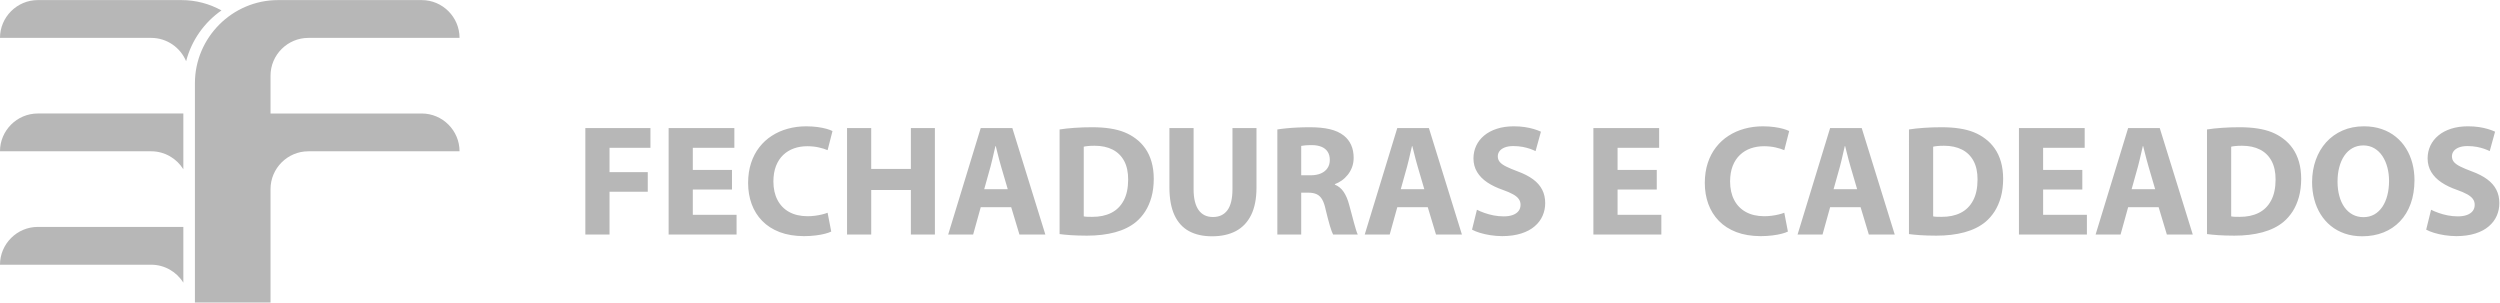 <?xml version="1.0" encoding="UTF-8" standalone="no"?>
<svg
   xmlns:dc="http://purl.org/dc/elements/1.1/"
   xmlns:cc="http://creativecommons.org/ns#"
   xmlns:rdf="http://www.w3.org/1999/02/22-rdf-syntax-ns#"
   xmlns:svg="http://www.w3.org/2000/svg"
   xmlns="http://www.w3.org/2000/svg"
   xmlns:sodipodi="http://sodipodi.sourceforge.net/DTD/sodipodi-0.dtd"
   xmlns:inkscape="http://www.inkscape.org/namespaces/inkscape"
   version="1.1"
   id="svg706"
   xml:space="preserve"
   width="244"
   height="29.525"
   viewBox="0 0 244 29.525"
   sodipodi:docname="Marca 3F rodape_mobile.svg"
   inkscape:version="1.0.1 (3bc2e813f5, 2020-09-07)"><defs
     id="defs710"><clipPath
       clipPathUnits="userSpaceOnUse"
       id="clipPath467"><path
         d="m 182.533,163.96 c 0,-22.974 19.184,-41.598 42.849,-41.598 v 0 c 23.665,0 42.85,18.624 42.85,41.598 v 0 c 0,22.974 -19.185,41.597 -42.85,41.597 v 0 c -23.665,0 -42.849,-18.623 -42.849,-41.597"
         id="path465" /></clipPath><linearGradient
       x1="0"
       y1="0"
       x2="1"
       y2="0"
       gradientUnits="userSpaceOnUse"
       gradientTransform="matrix(52.087,-66.969,-66.969,-52.087,199.338,197.444)"
       spreadMethod="pad"
       id="linearGradient479"><stop
         style="stop-opacity:1;stop-color:#b7142e"
         offset="0"
         id="stop473" /><stop
         style="stop-opacity:1;stop-color:#b3152c"
         offset="0.27"
         id="stop475" /><stop
         style="stop-opacity:1;stop-color:#811619"
         offset="1"
         id="stop477" /></linearGradient><clipPath
       clipPathUnits="userSpaceOnUse"
       id="clipPath489"><path
         d="m 238.095,171.412 c -8.798,-1.442 -17.361,-4.179 -25.46,-9.461 v 0 c -5.93,-3.77 -11.211,-8.471 -15.635,-13.897 v 0 c 5.665,-9.509 16.254,-15.905 28.382,-15.905 v 0 c 18.098,0 32.769,14.241 32.769,31.811 v 0 c 0,2.556 -0.315,5.042 -0.901,7.425 v 0 c -3.153,0.47 -6.382,0.714 -9.666,0.714 v 0 c -3.222,0 -6.391,-0.234 -9.489,-0.687"
         id="path487" /></clipPath><linearGradient
       x1="0"
       y1="0"
       x2="1"
       y2="0"
       gradientUnits="userSpaceOnUse"
       gradientTransform="matrix(-9.749,34.818,34.818,9.749,234.498,133.388)"
       spreadMethod="pad"
       id="linearGradient501"><stop
         style="stop-opacity:1;stop-color:#b7142e"
         offset="0"
         id="stop495" /><stop
         style="stop-opacity:1;stop-color:#b3152c"
         offset="0.34"
         id="stop497" /><stop
         style="stop-opacity:1;stop-color:#811619"
         offset="1"
         id="stop499" /></linearGradient><clipPath
       clipPathUnits="userSpaceOnUse"
       id="clipPath511"><path
         d="M 0,248 H 308 V 0 H 0 Z"
         id="path509" /></clipPath><clipPath
       clipPathUnits="userSpaceOnUse"
       id="clipPath539"><path
         d="m 217.285,192.931 c -16.454,-4.408 -26.323,-20.932 -22.043,-36.906 v 0 c 0.61,-2.274 1.474,-4.412 2.553,-6.398 v 0 c 5.544,6.447 12.317,11.807 19.957,15.714 v 0 c 0.047,-0.063 0.091,-0.128 0.133,-0.194 v 0 0.261 c 0.135,0.069 0.271,0.138 0.407,0.205 v 0 -0.897 l 5.433,2.448 v 0.862 c 4.744,1.853 9.757,3.17 14.961,3.877 v 0 c 3.328,4.122 6.112,8.657 8.281,13.483 v 0 c -5.605,5.452 -13.303,8.635 -21.458,8.634 v 0 c -2.711,0 -5.473,-0.352 -8.224,-1.089"
         id="path537" /></clipPath><linearGradient
       x1="0"
       y1="0"
       x2="1"
       y2="0"
       gradientUnits="userSpaceOnUse"
       gradientTransform="matrix(12.19,-20.578,-20.578,-12.19,210.359,187.8)"
       spreadMethod="pad"
       id="linearGradient551"><stop
         style="stop-opacity:1;stop-color:#b7142e"
         offset="0"
         id="stop545" /><stop
         style="stop-opacity:1;stop-color:#b3152c"
         offset="0.34"
         id="stop547" /><stop
         style="stop-opacity:1;stop-color:#811619"
         offset="1"
         id="stop549" /></linearGradient><clipPath
       clipPathUnits="userSpaceOnUse"
       id="clipPath561"><path
         d="m 192.614,163.96 c 0,-5.796 1.597,-11.227 4.386,-15.906 v 0 c 5.787,7.097 13.038,12.955 21.292,17.111 v 0 14.311 c 0,3.287 2.689,5.976 5.976,5.976 v 0 h 10.322 c 1.495,0 2.717,-1.223 2.717,-2.716 v 0 h -10.865 c -1.495,0 -2.717,-1.223 -2.717,-2.716 v 0 -2.717 h 10.865 c 1.495,0 2.717,-1.223 2.717,-2.716 v 0 h -10.865 c -1.495,0 -2.717,-1.223 -2.717,-2.718 v 0 -4.275 c 7.39,2.907 15.438,4.505 23.859,4.505 v 0 c 3.284,0 6.513,-0.244 9.666,-0.714 v 0 c -3.445,13.987 -16.406,24.386 -31.868,24.386 v 0 c -18.097,0 -32.768,-14.242 -32.768,-31.811 m 14.813,21.492 h 10.322 c 1.04,0 2.02,-0.27 2.875,-0.742 v 0 c -1.235,-0.864 -2.154,-2.154 -2.539,-3.652 v 0 c -0.411,0.983 -1.383,1.678 -2.51,1.678 v 0 h -10.866 c 0,1.493 1.223,2.716 2.718,2.716 m 0,-8.149 h 10.458 v -4.006 c -0.481,0.772 -1.338,1.29 -2.31,1.29 v 0 h -10.866 c 0,1.493 1.223,2.716 2.718,2.716 m 0,-8.15 h 10.458 v -4.006 c -0.481,0.772 -1.338,1.289 -2.31,1.289 v 0 h -10.866 c 0,1.495 1.223,2.717 2.718,2.717"
         id="path559" /></clipPath><radialGradient
       fx="0"
       fy="0"
       cx="0"
       cy="0"
       r="1"
       gradientUnits="userSpaceOnUse"
       gradientTransform="matrix(30.827,-30.827,-30.827,-30.827,223.639,165.231)"
       spreadMethod="pad"
       id="radialGradient575"><stop
         style="stop-opacity:1;stop-color:#ffffff"
         offset="0"
         id="stop567" /><stop
         style="stop-opacity:1;stop-color:#eef0f5"
         offset="0.33"
         id="stop569" /><stop
         style="stop-opacity:1;stop-color:#cad6e8"
         offset="0.52"
         id="stop571" /><stop
         style="stop-opacity:1;stop-color:#a5bcd8"
         offset="1"
         id="stop573" /></radialGradient><clipPath
       clipPathUnits="userSpaceOnUse"
       id="clipPath585"><path
         d="M 0,248 H 308 V 0 H 0 Z"
         id="path583" /></clipPath><clipPath
       clipPathUnits="userSpaceOnUse"
       id="clipPath613"><path
         d="m 84.568,164.023 c 0,-22.938 19.156,-41.534 42.785,-41.534 v 0 c 23.628,0 42.784,18.596 42.784,41.534 v 0 c 0,22.939 -19.156,41.534 -42.784,41.534 v 0 c -23.629,0 -42.785,-18.595 -42.785,-41.534"
         id="path611" /></clipPath><linearGradient
       x1="0"
       y1="0"
       x2="1"
       y2="0"
       gradientUnits="userSpaceOnUse"
       gradientTransform="matrix(28.801,56.638,56.638,-28.801,112.952,135.704)"
       spreadMethod="pad"
       id="linearGradient625"><stop
         style="stop-opacity:1;stop-color:#5a853d"
         offset="0"
         id="stop619" /><stop
         style="stop-opacity:1;stop-color:#55803b"
         offset="0.69"
         id="stop621" /><stop
         style="stop-opacity:1;stop-color:#456e36"
         offset="1"
         id="stop623" /></linearGradient><clipPath
       clipPathUnits="userSpaceOnUse"
       id="clipPath635"><path
         d="m 99.607,148.474 c 5.539,-9.294 15.89,-15.548 27.746,-15.548 v 0 c 17.69,0 32.032,13.922 32.032,31.097 v 0 c 0,2.499 -0.306,4.929 -0.879,7.259 v 0 c -3.084,0.46 -6.239,0.698 -9.45,0.698 v 0 c -19.946,0 -37.754,-9.163 -49.449,-23.506"
         id="path633" /></clipPath><linearGradient
       x1="0"
       y1="0"
       x2="1"
       y2="0"
       gradientUnits="userSpaceOnUse"
       gradientTransform="matrix(5.913,-28.053,-28.053,-5.913,127.927,165.278)"
       spreadMethod="pad"
       id="linearGradient647"><stop
         style="stop-opacity:1;stop-color:#5a853d"
         offset="0"
         id="stop641" /><stop
         style="stop-opacity:1;stop-color:#64913e"
         offset="0.62"
         id="stop643" /><stop
         style="stop-opacity:1;stop-color:#7fb642"
         offset="1"
         id="stop645" /></linearGradient><clipPath
       clipPathUnits="userSpaceOnUse"
       id="clipPath657"><path
         d="M 0,248 H 308 V 0 H 0 Z"
         id="path655" /></clipPath><clipPath
       clipPathUnits="userSpaceOnUse"
       id="clipPath693"><path
         d="m 95.32,164.023 c 0,-5.664 1.561,-10.975 4.287,-15.549 v 0 c 11.695,14.343 29.503,23.506 49.449,23.506 v 0 c 3.211,0 6.366,-0.238 9.45,-0.698 v 0 c -3.369,13.672 -16.037,23.838 -31.153,23.838 v 0 c -17.691,0 -32.033,-13.923 -32.033,-31.097"
         id="path691" /></clipPath><radialGradient
       fx="0"
       fy="0"
       cx="0"
       cy="0"
       r="1"
       gradientUnits="userSpaceOnUse"
       gradientTransform="matrix(44.109,-44.109,-44.109,-44.109,125.649,165.267)"
       spreadMethod="pad"
       id="radialGradient707"><stop
         style="stop-opacity:1;stop-color:#ffffff"
         offset="0"
         id="stop699" /><stop
         style="stop-opacity:1;stop-color:#eef0f5"
         offset="0.33"
         id="stop701" /><stop
         style="stop-opacity:1;stop-color:#cad6e8"
         offset="0.52"
         id="stop703" /><stop
         style="stop-opacity:1;stop-color:#a5bcd8"
         offset="1"
         id="stop705" /></radialGradient><clipPath
       clipPathUnits="userSpaceOnUse"
       id="clipPath741"><path
         d="M 0,248 H 308 V 0 H 0 Z"
         id="path739" /></clipPath><clipPath
       clipPathUnits="userSpaceOnUse"
       id="clipPath2560"><path
         d="M 0,104.5 H 151 V 0 H 0 Z"
         id="path2558" /></clipPath><clipPath
       clipPathUnits="userSpaceOnUse"
       id="clipPath2572"><path
         d="m 62.447,75.966 v -10e-4 c 0,-5.978 5.878,-10.871 13.059,-10.871 v 0 h 45.622 c 0.058,0 0.113,0.008 0.17,0.008 v 0 l 0.352,0.175 0.002,0.002 -0.002,0.003 c 0.511,0.253 1.079,0.277 1.583,0.109 v 0 l 0.004,-0.001 v 0.001 c 0.086,-0.028 0.165,-0.07 0.246,-0.109 v 0 c 6.066,0.931 10.704,5.375 10.704,10.683 v 0 10e-4 c 0,5.978 -5.877,-2.136 -13.059,-2.136 v 0 H 75.506 c -5.248,0 -9.8,4.334 -11.87,4.334 v 0 c -0.763,0 -1.189,-0.588 -1.189,-2.198"
         id="path2570" /></clipPath><linearGradient
       x1="0"
       y1="0"
       x2="1"
       y2="0"
       gradientUnits="userSpaceOnUse"
       gradientTransform="matrix(0.001,-24.334,-24.334,-0.001,98.317,75.928)"
       spreadMethod="pad"
       id="linearGradient2582"><stop
         style="stop-opacity:1;stop-color:#78bf64"
         offset="0"
         id="stop2578" /><stop
         style="stop-opacity:1;stop-color:#ffffff"
         offset="1"
         id="stop2580" /></linearGradient><clipPath
       clipPathUnits="userSpaceOnUse"
       id="clipPath3103"><path
         d="M 0,322 H 297 V 0 H 0 Z"
         id="path3101" /></clipPath><clipPath
       clipPathUnits="userSpaceOnUse"
       id="clipPath3135"><path
         d="m 33.308,39.51 h -0.041 -0.04 -0.039 -0.04 -0.04 -0.04 -0.039 -0.04 -0.04 -0.04 -0.039 -0.041 -0.039 -0.04 -0.04 -0.04 -0.039 -0.04 -0.042 -0.038 -0.04 -0.04 -0.04 -0.039 -0.039 -0.042 -0.038 -0.04 -0.041 -0.04 -0.039 -0.039 -0.04 -0.04 -0.039 -0.041 -0.039 -0.041 -0.038 -0.041 -0.039 -0.04 -0.041 -0.04 -0.039 -0.039 -0.042 -0.039 -0.038 -0.041 -0.04 -0.039 -0.04 -0.04 -0.04 -0.039 -0.041 -0.04 -0.04 -0.039 -0.04 -0.04 -0.04 -0.039 -0.041 -0.039 -0.039 -0.04 -0.041 -0.039 -0.04 -0.04 -0.04 -0.04 -0.039 -0.041 -0.039 -0.04 -0.041 -0.038 -0.04 -0.039 -0.041 -0.005 l -0.034,-0.162 -0.041,-0.185 -0.038,-0.183 -0.041,-0.185 -0.04,-0.185 -0.039,-0.184 -0.041,-0.185 -0.039,-0.184 -0.04,-0.184 -0.04,-0.185 -0.039,-0.183 -0.04,-0.186 -0.039,-0.185 -0.041,-0.185 -0.039,-0.182 -0.04,-0.186 -0.04,-0.183 -0.04,-0.186 -0.04,-0.184 -0.039,-0.185 -0.041,-0.183 -0.039,-0.184 -0.04,-0.185 -0.039,-0.185 -0.041,-0.184 -0.04,-0.186 -0.038,-0.182 -0.041,-0.185 -0.04,-0.185 -0.04,-0.185 -0.04,-0.184 -0.04,-0.184 -0.039,-0.184 -0.039,-0.185 -0.041,-0.184 -0.04,-0.185 -0.04,-0.184 -0.039,-0.186 -0.04,-0.182 -0.04,-0.185 -0.039,-0.184 -0.04,-0.185 -0.041,-0.185 -0.039,-0.185 -0.04,-0.183 -0.039,-0.185 -0.041,-0.184 -0.038,-0.185 -0.041,-0.185 -0.041,-0.186 -0.039,-0.182 -0.039,-0.185 -0.04,-0.184 -0.041,-0.184 -0.039,-0.185 -0.04,-0.186 -0.039,-0.183 -0.006,-0.025 h -0.014 l -0.633,-2.918 h 0.937 0.179 0.179 0.181 0.178 0.132 c -0.087,0.047 -0.16,0.112 -0.218,0.197 v 0 c -0.13,0.189 -0.196,0.426 -0.196,0.713 v 0 c 0,0.288 0.065,0.523 0.194,0.707 v 0 c 0.128,0.184 0.331,0.277 0.61,0.277 v 0 c 0.234,0 0.426,-0.082 0.573,-0.243 v 0 l 0.007,1.098 h 0.497 v -2.749 h 0.015 0.179 0.178 0.18 0.18 0.178 0.03 c -0.105,0.047 -0.198,0.111 -0.279,0.196 v 0 c -0.179,0.186 -0.269,0.422 -0.269,0.706 v 0 c 0,0.312 0.093,0.558 0.283,0.742 v 0 c 0.188,0.183 0.427,0.275 0.718,0.275 v 0 c 0.291,0 0.532,-0.092 0.72,-0.275 v 0 c 0.19,-0.184 0.284,-0.43 0.284,-0.742 v 0 c 0,-0.28 -0.092,-0.516 -0.273,-0.705 v 0 c -0.081,-0.085 -0.175,-0.15 -0.282,-0.197 v 0 h 0.144 0.18 0.179 0.178 0.181 0.178 0.179 0.18 0.179 0.179 0.18 0.087 v 2.556 h 0.52 v -1.049 h 1.041 v 1.049 h 0.522 v -2.556 h 0.161 0.178 0.179 0.18 0.038 c -0.035,0.019 -0.07,0.041 -0.103,0.066 v 0 c -0.132,0.102 -0.199,0.24 -0.199,0.418 v 0 c 0,0.137 0.031,0.248 0.087,0.338 v 0 c 0.059,0.09 0.134,0.156 0.226,0.203 v 0 c 0.093,0.046 0.197,0.077 0.31,0.092 v 0 c 0.113,0.017 0.229,0.025 0.348,0.025 v 0 h 0.275 c 0,0.148 -0.034,0.254 -0.103,0.318 v 0 c -0.068,0.062 -0.178,0.094 -0.328,0.094 v 0 c -0.104,0 -0.206,-0.018 -0.307,-0.054 v 0 C 37.124,27.542 37.031,27.49 36.941,27.424 v 0 l -0.014,0.426 c 0.21,0.098 0.431,0.146 0.665,0.146 v 0 c 0.293,0 0.504,-0.063 0.632,-0.19 v 0 c 0.129,-0.126 0.194,-0.332 0.194,-0.616 v 0 -0.247 -0.479 l 0.026,-0.387 h 0.151 0.18 0.134 v 2.749 h 0.498 v -1.121 c 0.075,0.086 0.159,0.153 0.252,0.198 v 0 c 0.092,0.045 0.202,0.068 0.328,0.068 v 0 c 0.276,0 0.477,-0.093 0.607,-0.277 v 0 c 0.131,-0.184 0.196,-0.419 0.196,-0.707 v 0 c 0,-0.288 -0.065,-0.528 -0.196,-0.714 v 0 c -0.058,-0.085 -0.131,-0.149 -0.217,-0.196 v 0 h 0.011 0.178 0.181 0.179 0.178 0.089 v 1.894 h 0.498 v -1.894 h 0.13 0.18 0.179 0.179 0.179 0.099 c -0.038,0.024 -0.071,0.049 -0.1,0.081 v 0 c -0.106,0.109 -0.158,0.261 -0.158,0.454 v 0 0.975 h -0.368 v 0.365 h 0.368 v 0.383 l 0.499,0.16 v -0.543 h 0.442 v -0.365 h -0.442 v -0.893 c 0,-0.096 0.016,-0.174 0.048,-0.23 v 0 c 0.035,-0.057 0.097,-0.086 0.185,-0.086 v 0 c 0.096,0 0.173,0.016 0.227,0.052 v 0 l 0.013,-0.353 h 0.085 0.178 0.179 0.048 c -0.036,0.019 -0.071,0.041 -0.105,0.066 v 0 c -0.13,0.102 -0.198,0.24 -0.198,0.418 v 0 c 0,0.137 0.03,0.248 0.088,0.338 v 0 c 0.059,0.09 0.135,0.156 0.227,0.203 v 0 c 0.093,0.046 0.197,0.077 0.309,0.092 v 0 c 0.113,0.017 0.23,0.025 0.348,0.025 v 0 h 0.275 c 0,0.148 -0.034,0.254 -0.102,0.318 v 0 c -0.068,0.062 -0.177,0.094 -0.329,0.094 v 0 c -0.104,0 -0.207,-0.018 -0.306,-0.054 v 0 C 43.946,27.542 43.853,27.49 43.762,27.424 v 0 l -0.015,0.426 c 0.212,0.098 0.433,0.146 0.666,0.146 v 0 c 0.292,0 0.503,-0.063 0.632,-0.19 v 0 c 0.13,-0.126 0.194,-0.332 0.194,-0.616 v 0 -0.247 -0.479 l 0.027,-0.387 h 0.141 0.178 0.18 0.18 0.178 0.027 c -0.036,0.024 -0.069,0.049 -0.099,0.081 v 0 c -0.105,0.109 -0.158,0.261 -0.158,0.454 v 0 0.975 h -0.366 v 0.365 h 0.366 v 0.383 l 0.499,0.16 v -0.543 h 0.441 v -0.365 h -0.441 v -0.893 c 0,-0.096 0.017,-0.174 0.05,-0.23 v 0 c 0.034,-0.057 0.095,-0.086 0.184,-0.086 v 0 c 0.097,0 0.172,0.016 0.226,0.052 v 0 l 0.014,-0.353 h 0.154 0.18 0.179 0.179 0.178 0.181 0.178 0.179 0.18 0.179 0.179 0.18 0.18 0.179 0.179 0.178 0.181 0.178 0.178 0.181 0.179 0.179 0.178 0.181 0.179 0.18 0.179 0.179 0.179 0.178 0.181 0.179 0.178 0.18 0.179 0.18 0.179 0.181 0.178 0.178 0.179 0.181 0.178 0.18 0.179 0.179 0.179 0.179 0.18 0.18 0.179 0.179 0.179 0.178 0.181 0.179 0.179 0.178 0.181 0.179 0.179 0.179 0.18 0.18 0.178 0.179 0.18 0.179 0.179 0.179 0.18 0.179 0.179 0.181 0.178 0.179 0.179 0.18 0.178 0.181 0.178 0.179 0.179 0.18 0.179 0.18 0.179 0.179 0.18 0.178 0.18 0.179 0.18 0.178 0.129 v 2.918 h -0.129 -0.178 -0.18 -0.179 -0.18 -0.178 -0.18 -0.179 -0.179 -0.18 -0.179 -0.18 -0.179 -0.179 -0.178 -0.181 -0.178 -0.18 -0.179 -0.179 -0.178 -0.181 -0.179 -0.179 -0.18 -0.179 -0.179 -0.179 -0.18 -0.179 -0.178 -0.18 -0.18 -0.179 -0.179 -0.179 -0.181 -0.178 -0.179 -0.179 -0.181 -0.178 -0.179 -0.179 -0.179 -0.18 -0.18 -0.179 -0.179 -0.179 -0.179 -0.143 v 0.591 l -0.039,-0.184 -0.041,-0.184 -0.039,-0.185 -0.009,-0.038 h -0.087 -0.181 -0.179 -0.178 -0.178 -0.181 -0.179 -0.18 -0.1 l 0.002,-0.002 0.046,-0.049 0.047,-0.049 0.046,-0.049 0.047,-0.049 0.047,-0.05 0.045,-0.048 0.047,-0.048 0.046,-0.05 0.047,-0.049 0.046,-0.049 0.047,-0.049 0.045,-0.05 0.047,-0.049 0.047,-0.047 0.046,-0.05 0.047,-0.049 0.046,-0.049 0.047,-0.049 0.045,-0.05 0.047,-0.049 0.046,-0.049 0.047,-0.048 0.046,-0.05 0.047,-0.049 0.046,-0.048 0.046,-0.049 0.047,-0.05 0.046,-0.049 0.045,-0.048 0.048,-0.049 0.046,-0.05 0.047,-0.049 0.046,-0.048 0.047,-0.05 0.045,-0.049 0.047,-0.048 0.047,-0.049 0.018,-0.021 H 54.732 54.683 54.635 54.587 54.539 54.49 54.445 54.395 54.347 54.3 54.251 54.203 54.156 54.107 54.059 54.011 53.964 53.916 53.868 53.82 53.771 53.724 53.675 53.628 53.58 53.532 53.482 53.434 53.387 53.339 53.292 53.244 53.195 53.148 53.1 53.051 53.004 52.956 52.907 52.86 52.81 52.763 52.716 52.668 52.619 52.572 52.523 52.476 52.428 52.38 52.332 52.283 52.235 52.187 52.14 52.092 52.044 51.995 51.947 51.899 51.852 51.805 51.756 51.708 51.659 51.611 51.564 51.516 51.467 51.419 51.37 51.322 51.292 l -0.015,0.024 -0.046,0.069 -0.047,0.07 -0.045,0.069 -0.046,0.071 -0.045,0.069 -0.046,0.069 -0.045,0.07 -0.046,0.07 -0.046,0.07 -0.046,0.069 -0.046,0.07 -0.045,0.071 -0.046,0.069 -0.044,0.069 -0.047,0.071 -0.045,0.071 -0.046,0.069 -0.045,0.069 -0.045,0.07 -0.047,0.07 -0.045,0.07 -0.046,0.069 -0.046,0.07 -0.046,0.07 -0.045,0.07 -0.022,0.032 h -0.026 -0.048 -0.047 -0.048 -0.048 -0.049 -0.012 -0.036 -0.048 -0.047 -0.048 -0.049 -0.02 -0.028 l -0.048,0.001 -0.047,10e-4 -0.049,0.001 -0.046,0.002 -0.048,0.002 -0.049,10e-4 -0.049,0.003 -0.047,0.002 -0.048,0.003 -0.047,0.004 -0.048,0.005 -0.048,0.004 -0.048,0.005 -0.035,0.002 h -0.09 -0.179 -0.179 -0.18 -0.179 -0.178 -0.181 -0.178 -0.179 -0.179 -0.18 -0.18 -0.179 -0.179 -0.179 -0.18 -0.178 -0.18 -0.18 -0.178 -0.179 -0.181 -0.178 -0.18 -0.179 -0.179 -0.179 -0.179 -0.18 -0.179 -0.178 -0.18 -0.18 -0.178 -0.18 -0.18 -0.179 -0.179 -0.179 -0.18 -0.18 -0.178 -0.179 -0.18 -0.178 -0.179 -0.181 -0.178 -0.18 -0.179 -0.18 -0.178 -0.179 -0.18 -0.179 -0.179 -0.179 -0.18 -0.179 -0.179 -0.18 -0.179 -0.179 -0.18 -0.179 -0.178 -0.18 -0.18 -0.179 -0.178 -0.179 -0.181 -0.179 -0.179 -0.179 -0.181 -0.178 -0.179 -0.179 -0.179 -0.18 -0.178 -0.18 -0.18 -0.179 -0.179 -0.18 -0.179 -0.178 -0.181 -0.178 -0.179 -0.18 -0.179 -0.179 -0.179 -0.18 -0.18 -0.179 -0.178 -0.18 -0.169 l 0.001,0.008 0.041,0.176 0.039,0.174 0.04,0.174 0.04,0.175 0.04,0.176 0.039,0.175 0.04,0.174 0.04,0.175 0.041,0.175 0.039,0.175 0.04,0.176 0.04,0.173 0.04,0.176 0.039,0.174 0.04,0.175 0.041,0.175 0.038,0.174 0.039,0.176 0.042,0.174 0.039,0.176 0.039,0.175 0.032,0.134 h 0.008 0.041 0.04 0.039 0.041 0.038 0.041 0.039 0.041 0.039 0.04 0.04 0.039 0.039 0.04 0.041 0.04 0.038 0.042 0.039 0.039 0.04 0.04 0.04 0.038 0.042 0.04 0.039 0.04 0.04 0.04 0.039 0.041 0.039 0.04 0.04 0.04 0.039 0.04 0.04 0.04 0.039 0.04 0.041 0.009 0.03 0.039 l 0.04,10e-4 h 0.041 l 0.039,0.002 0.04,0.002 0.04,0.002 0.04,10e-4 0.039,0.001 0.04,0.003 0.04,0.003 0.04,0.002 0.04,0.003 0.04,0.005 0.039,0.002 0.039,0.005 0.04,0.004 0.042,0.004 0.039,0.005 0.04,0.004 0.039,0.006 0.04,0.006 0.04,0.005 0.039,0.006 0.041,0.008 0.039,0.004 0.041,0.008 0.038,0.007 0.04,0.008 0.04,0.008 0.039,0.007 0.041,0.009 0.039,0.01 0.04,0.008 0.04,0.009 0.04,0.01 0.04,0.01 0.039,0.011 0.041,0.011 0.039,0.01 0.04,0.012 0.039,0.011 0.041,0.011 0.039,0.013 0.039,0.012 0.041,0.014 0.04,0.013 0.039,0.013 0.04,0.015 0.041,0.014 0.039,0.015 0.039,0.015 0.041,0.014 0.04,0.017 0.04,0.016 0.039,0.017 0.04,0.017 0.041,0.017 0.038,0.018 0.04,0.018 0.04,0.018 0.04,0.02 0.039,0.018 0.041,0.021 0.04,0.021 0.038,0.02 0.04,0.022 0.041,0.022 0.04,0.022 0.04,0.022 0.039,0.024 0.041,0.023 0.038,0.024 0.04,0.026 0.041,0.024 0.039,0.026 0.041,0.026 0.038,0.028 0.041,0.027 0.039,0.028 0.04,0.029 0.041,0.03 0.039,0.029 0.04,0.032 0.038,0.031 0.041,0.031 0.04,0.034 0.032,0.027 0.008,0.007 0.04,0.035 0.039,0.035 0.04,0.039 c 0.014,0.014 0.027,0.026 0.039,0.039 v 0 c 0.015,0.013 0.027,0.027 0.041,0.041 v 0 l 0.04,0.044 c 0.011,0.013 0.027,0.029 0.039,0.042 v 0 c 0.014,0.017 0.027,0.032 0.041,0.047 v 0 c 0.012,0.017 0.025,0.033 0.039,0.05 v 0 c 0.013,0.017 0.027,0.034 0.04,0.051 v 0 c 0.013,0.018 0.027,0.037 0.039,0.055 v 0 c 0.015,0.018 0.026,0.037 0.041,0.057 v 0 c 0.013,0.02 0.027,0.041 0.039,0.061 v 0 c 0.013,0.022 0.027,0.043 0.04,0.065 v 0 c 0.015,0.022 0.027,0.046 0.04,0.068 v 0 c 0.013,0.025 0.026,0.05 0.04,0.074 v 0 c 0.013,0.027 0.027,0.054 0.04,0.08 v 0 c 0.013,0.029 0.026,0.058 0.038,0.087 v 0 c 0.015,0.03 0.028,0.062 0.042,0.095 v 0 c 0.012,0.034 0.026,0.07 0.039,0.105 v 0 c 0.013,0.039 0.027,0.079 0.039,0.118 v 0 c 0.015,0.045 0.028,0.09 0.04,0.135 v 0 c 0.014,0.054 0.027,0.108 0.04,0.163 v 0 c 0.015,0.068 0.029,0.137 0.04,0.207 v 0 c 0.017,0.102 0.03,0.208 0.04,0.316 v 0 0.925 -0.925 c 0.022,0.244 0.026,0.503 0.011,0.777 v 0 c -0.003,0.05 -0.007,0.1 -0.011,0.148 v 0 10e-4 c -0.009,0.096 -0.022,0.186 -0.04,0.276 v 0 c -0.011,0.058 -0.025,0.116 -0.04,0.173 v 0 c -0.012,0.045 -0.025,0.091 -0.04,0.135 v 0 c -0.012,0.038 -0.025,0.075 -0.04,0.113 v 0 c -0.012,0.033 -0.026,0.065 -0.039,0.098 v 0 c -0.013,0.03 -0.027,0.058 -0.039,0.086 v 0 c -0.014,0.027 -0.027,0.053 -0.042,0.078 v 0 c -0.007,0.016 -0.014,0.03 -0.023,0.045 v 0 l -0.015,0.027 c -0.013,0.021 -0.027,0.044 -0.04,0.065 v 0 c -0.014,0.021 -0.027,0.041 -0.04,0.062 v 0 c -0.013,0.019 -0.025,0.038 -0.04,0.056 v 0 c -0.013,0.019 -0.027,0.036 -0.04,0.053 v 0 c -0.012,0.018 -0.026,0.034 -0.039,0.051 v 0 c -0.015,0.016 -0.026,0.031 -0.041,0.047 v 0 c -0.012,0.016 -0.026,0.03 -0.039,0.047 v 0 c -0.013,0.012 -0.027,0.027 -0.04,0.041 v 0 c -0.014,0.014 -0.027,0.028 -0.039,0.04 v 0 c -0.014,0.013 -0.027,0.027 -0.041,0.04 v 0 c -0.012,0.012 -0.028,0.025 -0.039,0.038 v 0 l -0.04,0.035 -0.041,0.034 -0.039,0.033 -0.04,0.032 -0.039,0.03 -0.04,0.029 -0.04,0.028 -0.04,0.027 -0.033,0.023 -0.008,0.004 c -0.012,0.008 -0.025,0.016 -0.038,0.025 v 0 l -0.04,0.025 -0.039,0.021 -0.041,0.025 -0.04,0.02 -0.039,0.021 -0.041,0.021 -0.038,0.019 -0.041,0.018 -0.039,0.017 -0.041,0.017 -0.04,0.016 -0.038,0.016 -0.041,0.016 -0.039,0.013 -0.04,0.014 -0.04,0.013 -0.041,0.013 -0.04,0.012 -0.038,0.014 -0.04,0.01 -0.041,0.01 -0.039,0.011 -0.04,0.01 -0.04,0.009 -0.04,0.01 -0.038,0.009 -0.041,0.008 -0.04,0.009 -0.039,0.008 -0.04,0.007 -0.04,0.008 -0.006,0.001 -0.035,0.006 -0.039,0.007 -0.039,0.006 -0.041,0.005 -0.04,0.007 -0.039,0.005 -0.04,0.005 -0.041,0.005 -0.039,0.005 -0.039,0.005 -0.041,0.003 -0.039,0.005 -0.04,0.004 -0.039,0.004 -0.041,0.004 -0.039,0.003 -0.04,0.003 -0.04,0.004 -0.04,0.003 -0.04,0.003 -0.039,0.002 -0.041,0.003 -0.039,0.002 -0.04,0.004 -0.04,0.002 -0.038,0.003 h -0.041 l -0.039,0.004 -0.041,0.002 -0.039,0.002 -0.04,10e-4 -0.04,10e-4 -0.039,0.002 -0.04,0.002 -0.039,0.002 -0.042,0.001 -0.04,10e-4 h -0.039 l -0.039,0.003 -0.04,10e-4 -0.04,0.001 -0.04,10e-4 h -0.04 l -0.04,10e-4 -0.039,0.001 -0.04,10e-4 h -0.04 -0.04 l -0.039,10e-4 -0.041,0.001 -0.04,10e-4 h -0.039 l -0.026,10e-4 z m -1.314,-4.515 0.04,0.174 0.039,0.175 0.039,0.174 0.04,0.174 0.041,0.175 0.04,0.174 0.038,0.175 0.042,0.175 0.039,0.174 0.039,0.175 0.04,0.173 0.04,0.174 0.04,0.175 0.038,0.176 0.027,0.104 h 0.015 0.04 0.039 0.04 0.04 0.04 0.039 0.041 0.039 0.04 0.04 0.04 0.039 0.04 0.04 0.04 0.039 0.04 0.041 0.039 0.039 0.04 0.041 0.039 0.011 0.029 l 0.04,-0.002 0.04,-10e-4 0.039,-0.003 0.04,-0.002 0.04,-0.006 0.04,-0.004 0.04,-0.008 0.04,-0.005 0.039,-0.01 0.039,-0.01 c 0.015,-0.003 0.028,-0.007 0.04,-0.011 v 0 c 0.014,-0.004 0.027,-0.008 0.042,-0.013 v 0 c 0.011,-0.004 0.026,-0.009 0.039,-0.013 v 0 c 0.012,-0.006 0.025,-0.011 0.04,-0.016 v 0 c 0.013,-0.006 0.027,-0.012 0.039,-0.018 v 0 c 0.013,-0.006 0.026,-0.012 0.04,-0.02 v 0 c 0.012,-0.007 0.027,-0.015 0.04,-0.023 v 0 c 0.013,-0.006 0.026,-0.014 0.039,-0.022 v 0 c 0.015,-0.009 0.026,-0.019 0.041,-0.029 v 0 c 0.013,-0.009 0.026,-0.021 0.039,-0.032 v 0 l 0.019,-0.014 0.022,-0.019 c 0.012,-0.014 0.025,-0.024 0.038,-0.036 v 0 c 0.015,-0.015 0.027,-0.027 0.04,-0.039 v 0 c 0.014,-0.015 0.028,-0.028 0.04,-0.041 v 0 c 0.014,-0.015 0.028,-0.03 0.039,-0.045 v 0 c 0.015,-0.016 0.027,-0.034 0.041,-0.049 v 0 c 0.013,-0.018 0.027,-0.035 0.039,-0.053 v 0 c 0.015,-0.02 0.028,-0.04 0.04,-0.059 v 0 c 0.015,-0.022 0.028,-0.046 0.04,-0.067 v 0 c 0.016,-0.027 0.027,-0.055 0.04,-0.083 v 0 c 0.013,-0.034 0.03,-0.068 0.04,-0.104 v 0 c 0.02,-0.061 0.033,-0.123 0.039,-0.185 v 0 c 0.009,-0.077 0.009,-0.154 0,-0.231 v 0 c -0.008,-0.066 -0.02,-0.132 -0.039,-0.198 v 0 c -0.01,-0.04 -0.027,-0.08 -0.04,-0.12 v 0 c -0.013,-0.03 -0.025,-0.062 -0.04,-0.093 v 0 c -0.012,-0.027 -0.025,-0.055 -0.04,-0.081 v 0 c -0.012,-0.024 -0.026,-0.049 -0.04,-0.073 v 0 c -0.012,-0.022 -0.026,-0.043 -0.039,-0.065 v 0 C 34.567,35.618 34.555,35.598 34.54,35.577 v 0 c -0.011,-0.02 -0.025,-0.038 -0.039,-0.058 v 0 c -0.012,-0.018 -0.026,-0.036 -0.04,-0.054 v 0 c -0.013,-0.018 -0.025,-0.036 -0.04,-0.053 v 0 L 34.383,35.364 34.37,35.35 c -0.009,-0.011 -0.018,-0.022 -0.028,-0.032 v 0 C 34.33,35.303 34.316,35.291 34.303,35.277 v 0 c -0.014,-0.011 -0.026,-0.023 -0.041,-0.035 v 0 C 34.249,35.231 34.236,35.221 34.223,35.21 v 0 C 34.21,35.2 34.195,35.19 34.183,35.181 v 0 c -0.014,-0.009 -0.027,-0.017 -0.04,-0.026 v 0 C 34.131,35.148 34.117,35.14 34.104,35.132 v 0 c -0.015,-0.008 -0.027,-0.015 -0.04,-0.023 v 0 c -0.013,-0.005 -0.028,-0.013 -0.039,-0.02 v 0 C 34.01,35.084 33.997,35.077 33.983,35.072 v 0 c -0.012,-0.006 -0.025,-0.013 -0.04,-0.018 v 0 C 33.932,35.05 33.917,35.043 33.904,35.039 v 0 l -0.039,-0.016 -0.04,-0.012 -0.04,-0.014 -0.04,-0.01 -0.04,-0.01 -0.04,-0.011 -0.039,-0.009 -0.04,-0.008 -0.04,-0.008 -0.04,-0.007 -0.039,-0.006 -0.041,-0.006 -0.04,-0.005 -0.039,-0.005 -0.039,-0.004 -0.041,-0.003 -0.04,-0.003 -0.039,-0.003 -0.04,-0.002 -0.04,-0.002 -0.04,-0.001 -0.039,-10e-4 -0.04,-10e-4 h -0.022 -0.018 -0.04 -0.039 -0.041 -0.039 -0.04 -0.04 -0.04 -0.039 -0.04 -0.042 -0.038 -0.04 -0.04 -0.04 -0.039 -0.039 -0.042 -0.038 -0.04 -0.041 -0.04 -0.039 -0.039 -0.04 -0.024 z m 9.199,-6.218 h 0.498 v -0.476 h -0.498 z m -3.388,7.356 c 0,0 0,0 0,0 m 1.717,-8.711 c -0.076,-0.126 -0.115,-0.266 -0.115,-0.423 v 0 c 0,-0.163 0.035,-0.308 0.105,-0.433 v 0 c 0.068,-0.127 0.182,-0.188 0.336,-0.188 v 0 c 0.147,0 0.253,0.062 0.321,0.19 v 0 c 0.068,0.126 0.101,0.27 0.101,0.431 v 0 c 0,0.164 -0.032,0.307 -0.096,0.428 v 0 c -0.063,0.122 -0.169,0.182 -0.318,0.182 v 0 c -0.147,0 -0.26,-0.062 -0.334,-0.187 m -8.15,0.021 C 31.289,27.33 31.248,27.196 31.248,27.041 v 0 c 0,-0.189 0.036,-0.347 0.11,-0.473 v 0 c 0.073,-0.128 0.195,-0.19 0.37,-0.19 v 0 c 0.172,0 0.297,0.062 0.371,0.19 v 0 c 0.075,0.126 0.112,0.284 0.112,0.473 v 0 c 0,0.158 -0.042,0.293 -0.126,0.403 v 0 c -0.082,0.11 -0.202,0.165 -0.357,0.165 v 0 c -0.155,0 -0.273,-0.056 -0.356,-0.166 m -2.299,-0.019 c -0.066,-0.125 -0.098,-0.266 -0.098,-0.425 v 0 c 0,-0.163 0.032,-0.308 0.099,-0.433 v 0 c 0.064,-0.127 0.174,-0.188 0.323,-0.188 v 0 c 0.151,0 0.263,0.062 0.335,0.19 v 0 c 0.071,0.126 0.106,0.27 0.106,0.431 v 0 c 0,0.159 -0.038,0.3 -0.113,0.425 v 0 c -0.075,0.123 -0.186,0.185 -0.336,0.185 v 0 c -0.146,0 -0.252,-0.062 -0.316,-0.185 m 5.648,-0.25 v -1.097 h 0.11 0.179 0.179 0.178 0.181 0.179 0.035 v 1.097 z m 9.85,-0.253 c -0.158,0 -0.29,-0.022 -0.396,-0.066 v 0 C 44.069,26.809 44.014,26.722 44.014,26.59 v 0 c 0,-0.079 0.029,-0.139 0.086,-0.176 v 0 c 0.058,-0.039 0.135,-0.057 0.231,-0.057 v 0 c 0.075,0 0.141,0.014 0.199,0.044 v 0 c 0.059,0.029 0.107,0.07 0.147,0.122 v 0 c 0.04,0.052 0.068,0.112 0.084,0.178 v 0 c 0.016,0.068 0.024,0.14 0.024,0.22 v 0 z m -6.822,0 c -0.157,0 -0.289,-0.022 -0.395,-0.066 v 0 C 37.247,26.809 37.195,26.722 37.195,26.59 v 0 c 0,-0.079 0.029,-0.139 0.085,-0.176 v 0 c 0.057,-0.039 0.133,-0.057 0.231,-0.057 v 0 c 0.075,0 0.141,0.014 0.198,0.044 v 0 c 0.059,0.029 0.108,0.07 0.148,0.122 v 0 c 0.039,0.052 0.066,0.112 0.082,0.178 v 0 c 0.018,0.068 0.025,0.14 0.025,0.22 v 0 z m 6.804,-0.843 -10e-4,-10e-4 h 0.137 0.134 c -0.006,0.036 -0.01,0.071 -0.011,0.105 v 0 c -0.004,0.049 -0.005,0.096 -0.005,0.14 v 0 c -0.059,-0.104 -0.144,-0.185 -0.254,-0.244 m -6.822,0 -0.001,-10e-4 h 0.148 0.123 c -0.006,0.036 -0.009,0.071 -0.011,0.105 v 0 c -0.002,0.049 -0.004,0.096 -0.004,0.14 v 0 c -0.06,-0.104 -0.146,-0.185 -0.255,-0.244 m 1.663,-10e-4 h 0.098 0.121 C 39.53,26.122 39.459,26.186 39.4,26.27 v 0 z m -9.752,0 h 0.17 0.04 v 0.175 c -0.062,-0.076 -0.133,-0.133 -0.21,-0.175"
         id="path3133" /></clipPath><mask
       maskUnits="userSpaceOnUse"
       x="0"
       y="0"
       width="1"
       height="1"
       id="mask3155"><g
         id="g3165"><g
           clip-path="url(#clipPath3143)"
           id="g3163"><g
             id="g3161"><g
               id="g3159"><path
                 d="M -32768,32767 H 32767 V -32768 H -32768 Z"
                 style="fill:url(#linearGradient3153);stroke:none"
                 id="path3157" /></g></g></g></g></mask><clipPath
       clipPathUnits="userSpaceOnUse"
       id="clipPath3143"><path
         d="M -32768,32767 H 32767 V -32768 H -32768 Z"
         id="path3141" /></clipPath><linearGradient
       x1="0"
       y1="0"
       x2="1"
       y2="0"
       gradientUnits="userSpaceOnUse"
       gradientTransform="matrix(36.737,0,0,-36.737,27.082,32.794)"
       spreadMethod="pad"
       id="linearGradient3153"><stop
         style="stop-opacity:1;stop-color:#ffffff"
         offset="0"
         id="stop3145" /><stop
         style="stop-opacity:1;stop-color:#ffffff"
         offset="0.391"
         id="stop3147" /><stop
         style="stop-opacity:1;stop-color:#ffffff"
         offset="0.468"
         id="stop3149" /><stop
         style="stop-opacity:0;stop-color:#ffffff"
         offset="1"
         id="stop3151" /></linearGradient><linearGradient
       x1="0"
       y1="0"
       x2="1"
       y2="0"
       gradientUnits="userSpaceOnUse"
       gradientTransform="matrix(36.737,0,0,-36.737,27.082,32.794)"
       spreadMethod="pad"
       id="linearGradient3179"><stop
         style="stop-opacity:1;stop-color:#b7b7b7"
         offset="0"
         id="stop3171" /><stop
         style="stop-opacity:1;stop-color:#b7b7b7"
         offset="0.391"
         id="stop3173" /><stop
         style="stop-opacity:1;stop-color:#b7b7b7"
         offset="0.468"
         id="stop3175" /><stop
         style="stop-opacity:1;stop-color:#ffffff"
         offset="1"
         id="stop3177" /></linearGradient></defs><sodipodi:namedview
     pagecolor="#ffffff"
     bordercolor="#666666"
     borderopacity="1"
     objecttolerance="10"
     gridtolerance="10"
     guidetolerance="10"
     inkscape:pageopacity="0"
     inkscape:pageshadow="2"
     inkscape:window-width="1920"
     inkscape:window-height="1017"
     id="namedview708"
     showgrid="false"
     inkscape:zoom="2"
     inkscape:cx="223.64003"
     inkscape:cy="-92.99993"
     inkscape:window-x="-8"
     inkscape:window-y="-8"
     inkscape:window-maximized="1"
     inkscape:current-layer="g714"
     inkscape:document-rotation="0" /><g
     id="g714"
     inkscape:groupmode="layer"
     inkscape:label="etiqueta Porta Pivotante"
     transform="matrix(1.333,0,0,-1.333,0,37.795)"><g
       id="g4268"
       transform="matrix(1,0,0,1,-152.252,-88.697)"><g
         id="g4226"
         transform="matrix(0.75,0,0,0.75,141.16,-43.818)"><g
           id="g3355"
           transform="translate(251.644,192.072)"><path
             d="m 0,0 c 0.198,-0.111 0.452,-0.213 0.762,-0.309 0.307,-0.095 0.647,-0.172 1.022,-0.231 0.376,-0.059 0.764,-0.09 1.162,-0.093 0.713,0.003 1.332,0.091 1.86,0.26 0.527,0.167 0.964,0.401 1.308,0.699 0.347,0.296 0.604,0.638 0.775,1.027 0.17,0.388 0.254,0.799 0.254,1.239 0,0.486 -0.098,0.923 -0.293,1.303 C 6.657,4.278 6.358,4.618 5.96,4.914 5.56,5.209 5.055,5.469 4.443,5.692 3.996,5.86 3.631,6.011 3.348,6.153 3.063,6.292 2.852,6.441 2.715,6.598 c -0.133,0.156 -0.2,0.344 -0.2,0.56 0,0.183 0.053,0.35 0.165,0.502 0.11,0.149 0.28,0.27 0.504,0.362 0.223,0.09 0.504,0.136 0.842,0.139 C 4.366,8.158 4.675,8.13 4.95,8.079 5.228,8.025 5.47,7.96 5.68,7.886 5.889,7.809 6.063,7.737 6.202,7.667 L 6.726,9.565 C 6.521,9.66 6.287,9.745 6.024,9.824 5.762,9.904 5.47,9.966 5.145,10.015 4.821,10.063 4.464,10.089 4.073,10.089 3.458,10.087 2.908,10.007 2.425,9.85 1.938,9.693 1.524,9.472 1.186,9.189 0.846,8.907 0.587,8.575 0.409,8.197 0.231,7.816 0.142,7.405 0.139,6.958 0.142,6.456 0.26,6.011 0.497,5.623 0.73,5.238 1.06,4.901 1.486,4.615 1.91,4.33 2.415,4.088 2.993,3.887 3.407,3.741 3.744,3.597 4.001,3.453 4.259,3.309 4.445,3.155 4.562,2.99 4.68,2.826 4.739,2.635 4.736,2.422 4.736,2.193 4.675,1.995 4.549,1.828 4.422,1.661 4.237,1.53 3.993,1.437 3.749,1.344 3.445,1.296 3.086,1.296 2.749,1.298 2.422,1.329 2.104,1.391 1.787,1.453 1.488,1.535 1.214,1.633 0.937,1.73 0.691,1.833 0.479,1.944 Z M -6.14,8.223 C -5.733,8.22 -5.376,8.127 -5.062,7.942 -4.751,7.76 -4.489,7.508 -4.275,7.187 -4.062,6.867 -3.9,6.498 -3.79,6.081 -3.68,5.664 -3.625,5.222 -3.625,4.751 -3.625,4.245 -3.682,3.774 -3.793,3.348 -3.903,2.918 -4.065,2.545 -4.278,2.227 -4.492,1.91 -4.754,1.664 -5.062,1.486 -5.374,1.311 -5.726,1.221 -6.125,1.219 -6.519,1.221 -6.873,1.306 -7.184,1.476 -7.495,1.643 -7.76,1.882 -7.98,2.19 -8.199,2.499 -8.366,2.864 -8.479,3.289 -8.596,3.713 -8.654,4.178 -8.654,4.69 c 0,0.509 0.056,0.977 0.169,1.404 0.113,0.429 0.275,0.802 0.491,1.121 0.216,0.318 0.481,0.566 0.79,0.74 0.311,0.175 0.666,0.265 1.064,0.268 m 0.062,1.866 C -6.848,10.087 -7.544,9.948 -8.164,9.678 -8.785,9.405 -9.314,9.025 -9.761,8.536 c -0.441,-0.491 -0.78,-1.067 -1.017,-1.727 -0.237,-0.661 -0.358,-1.381 -0.361,-2.165 0,-0.594 0.073,-1.158 0.214,-1.687 0.139,-0.533 0.347,-1.016 0.619,-1.456 0.273,-0.439 0.608,-0.819 1.003,-1.139 0.397,-0.321 0.851,-0.568 1.361,-0.745 0.511,-0.175 1.077,-0.263 1.694,-0.265 0.764,0.002 1.455,0.128 2.08,0.376 0.625,0.249 1.162,0.611 1.612,1.084 0.453,0.474 0.8,1.047 1.044,1.723 0.244,0.673 0.367,1.44 0.37,2.294 0,0.576 -0.069,1.126 -0.205,1.648 -0.138,0.524 -0.342,1.005 -0.612,1.442 -0.27,0.44 -0.604,0.82 -1.003,1.144 -0.396,0.324 -0.856,0.576 -1.376,0.754 -0.521,0.18 -1.099,0.27 -1.74,0.272 m -12.959,-1.99 c 0.1,0.026 0.236,0.047 0.411,0.064 0.176,0.019 0.392,0.028 0.653,0.028 0.677,0 1.26,-0.125 1.751,-0.375 0.49,-0.249 0.864,-0.619 1.129,-1.11 0.262,-0.489 0.394,-1.096 0.391,-1.816 -0.002,-0.828 -0.149,-1.512 -0.44,-2.051 -0.288,-0.541 -0.694,-0.942 -1.218,-1.204 -0.525,-0.262 -1.144,-0.391 -1.859,-0.385 -0.149,0 -0.299,0 -0.445,0.005 -0.145,0.005 -0.27,0.017 -0.373,0.041 z m -2.36,-8.531 c 0.291,-0.041 0.658,-0.074 1.097,-0.106 0.44,-0.03 0.965,-0.046 1.571,-0.048 1.024,0 1.939,0.108 2.751,0.329 0.813,0.221 1.498,0.558 2.047,1.013 0.337,0.283 0.635,0.624 0.896,1.026 0.257,0.404 0.459,0.869 0.609,1.399 0.146,0.527 0.22,1.123 0.224,1.787 -0.004,0.612 -0.075,1.161 -0.217,1.653 -0.142,0.491 -0.344,0.925 -0.606,1.3 -0.263,0.376 -0.574,0.698 -0.937,0.965 -0.331,0.252 -0.701,0.46 -1.11,0.625 -0.409,0.164 -0.872,0.285 -1.389,0.364 -0.517,0.083 -1.103,0.122 -1.758,0.122 -0.599,0 -1.168,-0.018 -1.711,-0.057 -0.542,-0.036 -1.03,-0.09 -1.467,-0.159 z m -7.359,4.381 0.617,2.207 c 0.056,0.202 0.111,0.418 0.164,0.65 0.054,0.232 0.109,0.463 0.16,0.694 0.051,0.234 0.102,0.453 0.155,0.661 h 0.03 c 0.052,-0.208 0.106,-0.427 0.164,-0.656 0.057,-0.231 0.116,-0.463 0.178,-0.691 0.059,-0.232 0.121,-0.45 0.183,-0.658 l 0.648,-2.207 z m 2.638,-1.759 0.802,-2.668 h 2.53 l -3.225,10.397 h -3.085 l -3.177,-10.397 h 2.437 l 0.74,2.668 z m -7.451,3.642 h -3.827 v 2.159 h 4.058 v 1.928 h -6.418 V -0.478 h 6.634 V 1.45 h -4.274 v 2.468 h 3.827 z m -14.563,2.267 c 0.1,0.026 0.236,0.047 0.41,0.064 0.176,0.019 0.392,0.028 0.654,0.028 0.676,0 1.259,-0.125 1.751,-0.375 0.489,-0.249 0.863,-0.619 1.129,-1.11 0.262,-0.489 0.392,-1.096 0.39,-1.816 C -43.8,4.062 -43.946,3.378 -44.237,2.839 -44.525,2.298 -44.932,1.897 -45.456,1.635 -45.98,1.373 -46.6,1.244 -47.314,1.25 c -0.15,0 -0.299,0 -0.446,0.005 -0.144,0.005 -0.27,0.017 -0.372,0.041 z m -2.361,-8.531 c 0.291,-0.041 0.658,-0.074 1.097,-0.106 0.44,-0.03 0.965,-0.046 1.572,-0.048 1.023,0 1.939,0.108 2.751,0.329 0.812,0.221 1.497,0.558 2.047,1.013 0.337,0.283 0.634,0.624 0.895,1.026 0.257,0.404 0.459,0.869 0.61,1.399 0.145,0.527 0.219,1.123 0.223,1.787 -0.004,0.612 -0.075,1.161 -0.216,1.653 -0.142,0.491 -0.344,0.925 -0.607,1.3 -0.263,0.376 -0.573,0.698 -0.937,0.965 -0.331,0.252 -0.701,0.46 -1.11,0.625 -0.409,0.164 -0.872,0.285 -1.389,0.364 -0.516,0.083 -1.103,0.122 -1.757,0.122 -0.6,0 -1.168,-0.018 -1.711,-0.057 -0.542,-0.036 -1.031,-0.09 -1.468,-0.159 z m -7.359,4.381 0.618,2.207 c 0.056,0.202 0.11,0.418 0.164,0.65 0.053,0.232 0.108,0.463 0.159,0.694 0.052,0.234 0.103,0.453 0.155,0.661 h 0.03 c 0.052,-0.208 0.106,-0.427 0.165,-0.656 0.056,-0.231 0.116,-0.463 0.177,-0.691 0.06,-0.232 0.121,-0.45 0.183,-0.658 l 0.648,-2.207 z m 2.638,-1.759 0.803,-2.668 h 2.529 l -3.224,10.397 h -3.085 l -3.178,-10.397 h 2.437 l 0.741,2.668 z m -7.451,-0.539 c -0.156,-0.062 -0.342,-0.119 -0.555,-0.17 -0.214,-0.052 -0.442,-0.093 -0.684,-0.124 -0.242,-0.03 -0.481,-0.046 -0.72,-0.046 -0.702,0.003 -1.301,0.142 -1.797,0.417 -0.497,0.274 -0.875,0.666 -1.137,1.172 -0.265,0.506 -0.395,1.108 -0.399,1.805 0.004,0.579 0.088,1.083 0.255,1.515 0.17,0.429 0.404,0.789 0.705,1.074 0.301,0.286 0.65,0.499 1.051,0.641 0.401,0.141 0.836,0.211 1.306,0.211 0.417,-0.003 0.789,-0.042 1.121,-0.119 0.33,-0.074 0.615,-0.162 0.854,-0.267 l 0.478,1.866 c -0.141,0.075 -0.334,0.147 -0.578,0.216 -0.245,0.07 -0.535,0.129 -0.87,0.175 -0.334,0.046 -0.707,0.07 -1.113,0.072 -0.632,0 -1.231,-0.077 -1.8,-0.234 -0.565,-0.154 -1.085,-0.383 -1.557,-0.689 -0.474,-0.303 -0.882,-0.676 -1.227,-1.124 -0.347,-0.444 -0.615,-0.959 -0.805,-1.54 -0.19,-0.581 -0.285,-1.226 -0.288,-1.936 0,-0.743 0.115,-1.432 0.345,-2.062 0.231,-0.63 0.573,-1.18 1.03,-1.648 0.456,-0.468 1.025,-0.833 1.702,-1.093 0.68,-0.26 1.469,-0.39 2.369,-0.396 0.424,0.003 0.81,0.024 1.157,0.07 0.349,0.043 0.653,0.098 0.91,0.167 0.255,0.067 0.455,0.136 0.601,0.211 z m -12.449,4.181 h -3.826 v 2.159 h 4.057 v 1.928 h -6.418 V -0.478 h 6.634 V 1.45 h -4.273 v 2.468 h 3.826 z M -93.149,0 c 0.198,-0.111 0.453,-0.213 0.761,-0.309 0.309,-0.095 0.648,-0.172 1.024,-0.231 0.375,-0.059 0.763,-0.09 1.162,-0.093 0.712,0.003 1.332,0.091 1.858,0.26 0.528,0.167 0.965,0.401 1.309,0.699 0.347,0.296 0.604,0.638 0.774,1.027 0.17,0.388 0.255,0.799 0.255,1.239 0,0.486 -0.098,0.923 -0.293,1.303 -0.193,0.383 -0.491,0.723 -0.889,1.019 -0.402,0.295 -0.906,0.555 -1.518,0.778 -0.447,0.168 -0.813,0.319 -1.095,0.461 -0.286,0.139 -0.497,0.288 -0.633,0.445 -0.133,0.156 -0.2,0.344 -0.2,0.56 0,0.183 0.054,0.35 0.164,0.502 0.111,0.149 0.281,0.27 0.504,0.362 0.224,0.09 0.504,0.136 0.844,0.139 0.339,-0.003 0.647,-0.031 0.923,-0.082 0.277,-0.054 0.519,-0.119 0.73,-0.193 0.208,-0.077 0.383,-0.149 0.522,-0.219 l 0.524,1.898 c -0.205,0.095 -0.439,0.18 -0.702,0.259 -0.262,0.08 -0.555,0.142 -0.879,0.191 -0.324,0.048 -0.682,0.074 -1.072,0.074 -0.614,-0.002 -1.165,-0.082 -1.649,-0.239 -0.485,-0.157 -0.899,-0.378 -1.239,-0.661 -0.339,-0.282 -0.599,-0.614 -0.776,-0.992 -0.177,-0.381 -0.268,-0.792 -0.27,-1.239 0.002,-0.502 0.12,-0.947 0.358,-1.335 0.233,-0.385 0.562,-0.722 0.989,-1.008 0.425,-0.285 0.929,-0.527 1.507,-0.728 0.414,-0.146 0.751,-0.29 1.008,-0.434 0.257,-0.144 0.445,-0.298 0.56,-0.463 0.118,-0.164 0.178,-0.355 0.175,-0.568 0,-0.229 -0.062,-0.427 -0.188,-0.594 -0.126,-0.167 -0.311,-0.298 -0.555,-0.391 -0.244,-0.093 -0.547,-0.141 -0.907,-0.141 -0.337,0.002 -0.664,0.033 -0.983,0.095 -0.316,0.062 -0.614,0.144 -0.89,0.242 -0.277,0.097 -0.521,0.2 -0.735,0.311 z m -6.957,3.949 0.617,2.207 c 0.056,0.202 0.11,0.418 0.164,0.65 0.054,0.232 0.108,0.463 0.16,0.694 0.051,0.234 0.102,0.453 0.154,0.661 h 0.031 c 0.051,-0.208 0.105,-0.427 0.165,-0.656 0.056,-0.231 0.115,-0.463 0.176,-0.691 0.06,-0.232 0.121,-0.45 0.183,-0.658 l 0.648,-2.207 z m 2.637,-1.759 0.803,-2.668 h 2.53 L -97.36,9.919 h -3.086 l -3.178,-10.397 h 2.437 l 0.741,2.668 z m -12.356,5.986 c 0.082,0.018 0.211,0.034 0.38,0.052 0.173,0.015 0.401,0.025 0.684,0.025 0.363,-0.004 0.671,-0.062 0.928,-0.17 0.257,-0.107 0.455,-0.27 0.592,-0.482 0.138,-0.214 0.208,-0.479 0.208,-0.798 0,-0.305 -0.074,-0.568 -0.224,-0.792 -0.146,-0.223 -0.36,-0.396 -0.638,-0.519 -0.278,-0.121 -0.612,-0.182 -1.005,-0.185 h -0.925 z m -2.33,-8.654 h 2.33 V 3.61 h 0.709 c 0.316,0 0.584,-0.052 0.8,-0.152 0.215,-0.098 0.393,-0.267 0.535,-0.509 0.14,-0.241 0.257,-0.575 0.346,-1.005 0.155,-0.643 0.293,-1.17 0.414,-1.582 0.124,-0.411 0.227,-0.691 0.312,-0.84 h 2.406 c -0.051,0.103 -0.108,0.257 -0.172,0.462 -0.064,0.206 -0.131,0.443 -0.206,0.715 -0.074,0.27 -0.149,0.556 -0.228,0.859 -0.08,0.301 -0.16,0.599 -0.242,0.895 -0.126,0.481 -0.301,0.887 -0.52,1.221 -0.221,0.332 -0.509,0.574 -0.868,0.722 v 0.047 c 0.226,0.082 0.446,0.198 0.663,0.349 0.219,0.152 0.414,0.337 0.591,0.556 0.175,0.216 0.316,0.465 0.42,0.74 0.104,0.278 0.159,0.584 0.161,0.916 0,0.478 -0.082,0.9 -0.247,1.262 -0.161,0.363 -0.398,0.666 -0.709,0.913 -0.368,0.291 -0.828,0.502 -1.381,0.63 -0.553,0.129 -1.214,0.191 -1.982,0.188 -0.419,0 -0.818,-0.01 -1.199,-0.029 -0.382,-0.017 -0.735,-0.043 -1.064,-0.077 -0.326,-0.031 -0.614,-0.069 -0.869,-0.11 z m -10.537,10.397 v -5.8 c 0.003,-1.103 0.17,-2.006 0.497,-2.71 0.329,-0.704 0.804,-1.224 1.424,-1.558 0.62,-0.334 1.368,-0.501 2.245,-0.499 0.907,0 1.683,0.17 2.332,0.514 0.645,0.345 1.138,0.867 1.483,1.569 0.342,0.699 0.517,1.584 0.52,2.653 v 5.831 h -2.345 V 3.934 c -0.003,-0.915 -0.167,-1.595 -0.494,-2.039 -0.326,-0.442 -0.8,-0.664 -1.419,-0.661 -0.605,0 -1.07,0.226 -1.392,0.679 -0.323,0.452 -0.488,1.126 -0.49,2.021 v 5.985 z m -8.362,-1.82 c 0.101,0.026 0.237,0.047 0.412,0.064 0.175,0.019 0.391,0.028 0.653,0.028 0.677,0 1.26,-0.125 1.751,-0.375 0.488,-0.249 0.864,-0.619 1.129,-1.11 0.262,-0.489 0.393,-1.096 0.39,-1.816 -0.002,-0.828 -0.148,-1.512 -0.439,-2.051 -0.288,-0.541 -0.695,-0.942 -1.219,-1.204 -0.524,-0.262 -1.144,-0.391 -1.858,-0.385 -0.15,0 -0.299,0 -0.446,0.005 -0.143,0.005 -0.269,0.017 -0.373,0.041 z m -2.36,-8.531 c 0.291,-0.041 0.658,-0.074 1.099,-0.106 0.439,-0.03 0.963,-0.046 1.57,-0.048 1.023,0 1.938,0.108 2.751,0.329 0.812,0.221 1.497,0.558 2.047,1.013 0.337,0.283 0.635,0.624 0.895,1.026 0.257,0.404 0.46,0.869 0.61,1.399 0.146,0.527 0.22,1.123 0.222,1.787 -0.002,0.612 -0.074,1.161 -0.216,1.653 -0.14,0.491 -0.343,0.925 -0.606,1.3 -0.263,0.376 -0.573,0.698 -0.936,0.965 -0.332,0.252 -0.702,0.46 -1.111,0.625 -0.408,0.164 -0.871,0.285 -1.389,0.364 -0.516,0.083 -1.102,0.122 -1.757,0.122 -0.6,0 -1.168,-0.018 -1.71,-0.057 -0.543,-0.036 -1.032,-0.09 -1.469,-0.159 z m -7.358,4.381 0.617,2.207 c 0.056,0.202 0.11,0.418 0.164,0.65 0.054,0.232 0.108,0.463 0.16,0.694 0.051,0.234 0.102,0.453 0.154,0.661 h 0.031 c 0.051,-0.208 0.105,-0.427 0.165,-0.656 0.056,-0.231 0.115,-0.463 0.176,-0.691 0.06,-0.232 0.121,-0.45 0.183,-0.658 l 0.648,-2.207 z m 2.637,-1.759 0.803,-2.668 h 2.53 l -3.224,10.397 h -3.086 l -3.178,-10.397 h 2.437 l 0.741,2.668 z m -16.028,7.729 V -0.478 h 2.36 v 4.35 h 3.872 v -4.35 h 2.345 V 9.919 h -2.345 V 5.924 h -3.872 v 3.995 z m -1.898,-8.268 c -0.157,-0.062 -0.342,-0.119 -0.555,-0.17 -0.214,-0.052 -0.443,-0.093 -0.684,-0.124 -0.242,-0.03 -0.481,-0.046 -0.72,-0.046 -0.702,0.003 -1.301,0.142 -1.797,0.417 -0.496,0.274 -0.874,0.666 -1.137,1.172 -0.265,0.506 -0.396,1.108 -0.399,1.805 0.003,0.579 0.088,1.083 0.255,1.515 0.17,0.429 0.404,0.789 0.704,1.074 0.302,0.286 0.651,0.499 1.052,0.641 0.401,0.141 0.836,0.211 1.306,0.211 0.417,-0.003 0.79,-0.042 1.121,-0.119 0.33,-0.074 0.615,-0.162 0.854,-0.267 l 0.478,1.866 c -0.141,0.075 -0.334,0.147 -0.578,0.216 -0.244,0.07 -0.535,0.129 -0.869,0.175 -0.334,0.046 -0.707,0.07 -1.114,0.072 -0.632,0 -1.231,-0.077 -1.799,-0.234 -0.566,-0.154 -1.085,-0.383 -1.558,-0.689 -0.474,-0.303 -0.882,-0.676 -1.227,-1.124 -0.347,-0.444 -0.614,-0.959 -0.805,-1.54 -0.19,-0.581 -0.285,-1.226 -0.288,-1.936 0,-0.743 0.116,-1.432 0.345,-2.062 0.231,-0.63 0.573,-1.18 1.031,-1.648 0.455,-0.468 1.023,-0.833 1.702,-1.093 0.679,-0.26 1.468,-0.39 2.368,-0.396 0.424,0.003 0.81,0.024 1.157,0.07 0.35,0.043 0.653,0.098 0.91,0.167 0.255,0.067 0.455,0.136 0.602,0.211 z m -9.334,4.181 h -3.825 v 2.159 h 4.057 v 1.928 h -6.418 V -0.478 h 6.634 V 1.45 h -4.273 v 2.468 h 3.825 z m -14.316,-6.31 h 2.361 v 4.18 h 3.733 v 1.913 h -3.733 v 2.376 h 3.995 v 1.928 h -6.356 z"
             style="fill:#b7b7b7;fill-opacity:1;fill-rule:nonzero;stroke:none"
             id="path3357" /></g><g
           id="g3359"
           transform="translate(33.818,184.958)"><path
             d="m 0,0 h 7.381 v 11.072 c 0,2.03 1.661,3.691 3.691,3.691 h 14.762 c 0,2.029 -1.66,3.69 -3.69,3.69 H 7.381 v 3.691 c 0,2.03 1.661,3.69 3.691,3.69 h 14.762 c 0,2.03 -1.66,3.691 -3.69,3.691 H 8.12 C 3.654,29.525 0,25.871 0,21.406 Z"
             style="fill:#b7b7b7;fill-opacity:1;fill-rule:evenodd;stroke:none"
             id="path3361" /></g><g
           id="g3363"
           transform="translate(32.959,208.513)"><path
             d="m 0,0 c -0.557,1.335 -1.878,2.279 -3.409,2.279 h -14.762 c 0,2.03 1.661,3.691 3.691,3.691 H -0.456 C 0.958,5.97 2.29,5.604 3.451,4.961 1.772,3.787 0.523,2.035 0,0 m -0.271,-10.545 c -0.653,1.049 -1.817,1.753 -3.138,1.753 h -14.762 c 0,2.029 1.661,3.69 3.691,3.69 h 14.209 z m 0,-11.072 c -0.653,1.05 -1.817,1.752 -3.138,1.752 h -14.762 c 0,2.03 1.661,3.691 3.691,3.691 h 14.209 z"
             style="fill:#b7b7b7;fill-opacity:1;fill-rule:evenodd;stroke:none"
             id="path3365" /></g></g></g></g></svg>
